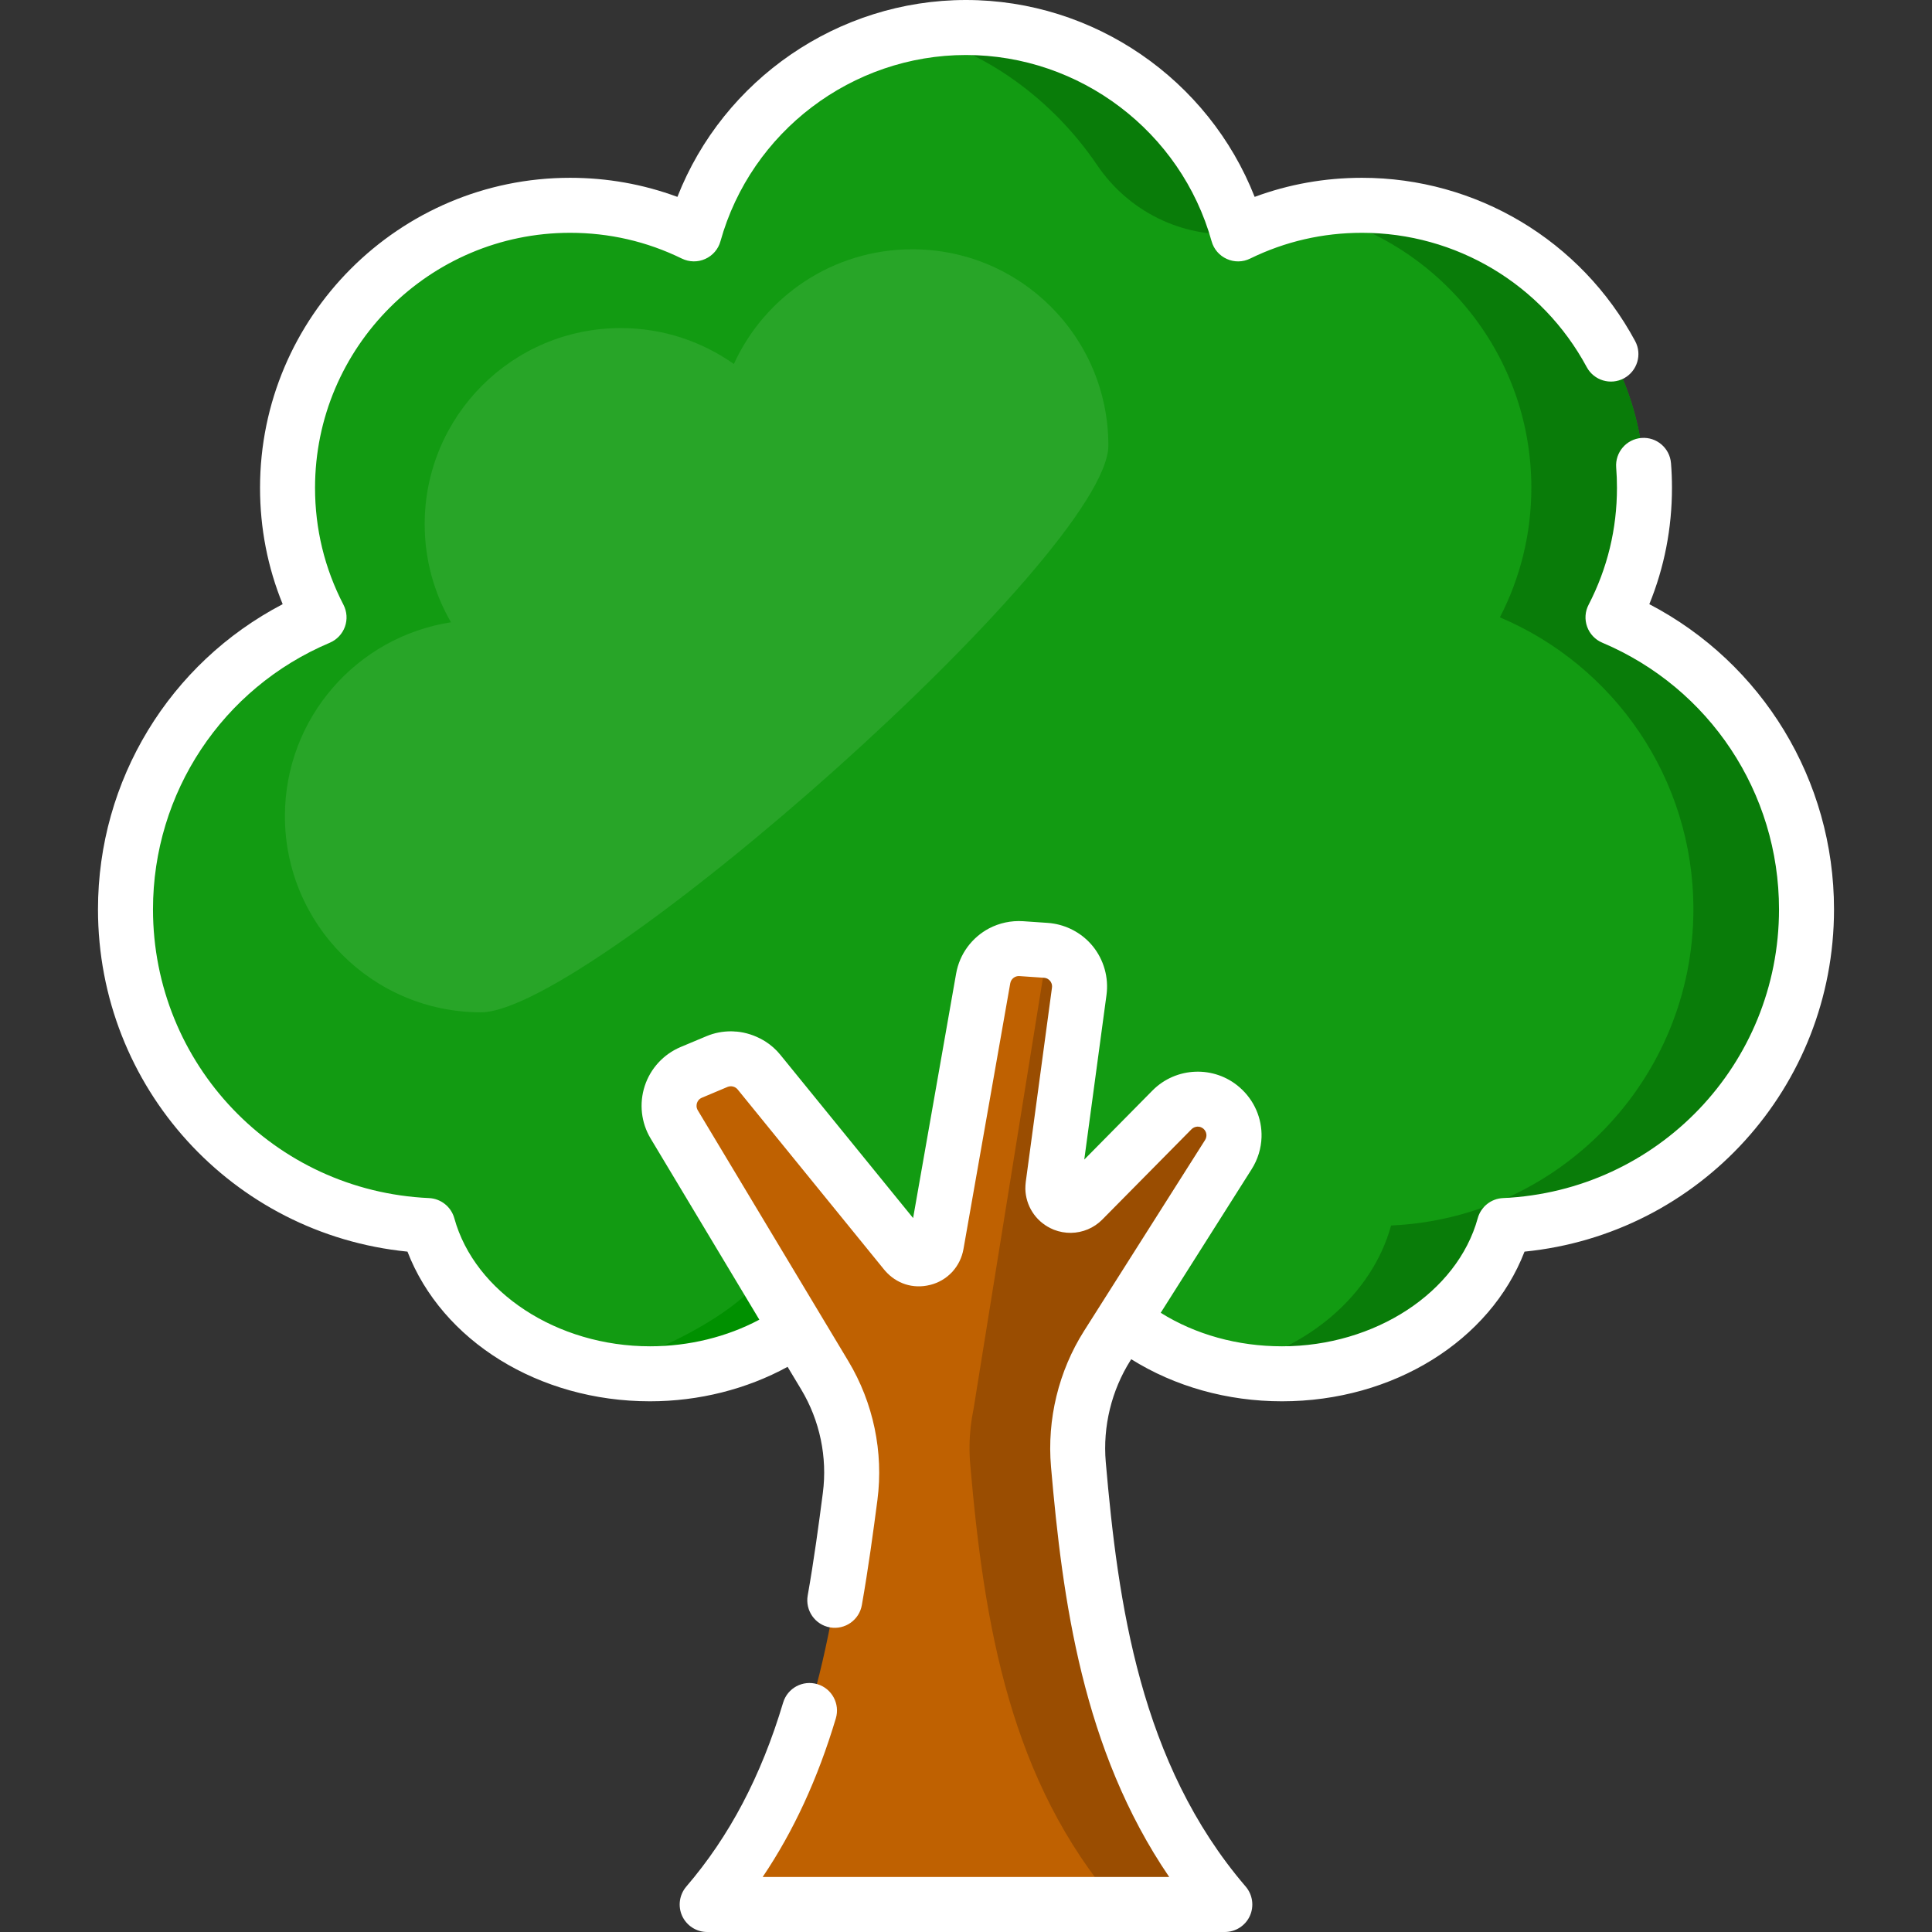 <svg xmlns="http://www.w3.org/2000/svg" width="32" height="32" viewBox="0 0 32 32" fill="none"><rect x="0" y="0" width="32" height="32" fill="#333333" stroke="none"/><path d="M29.921 15.06C29.921 12.887 28.599 11.022 26.716 10.226C27.048 9.583 27.238 8.853 27.238 8.079C27.238 5.495 25.142 3.4 22.558 3.4C21.822 3.4 21.126 3.57 20.506 3.873C19.955 1.902 18.147 0.455 16 0.455C13.852 0.455 12.044 1.902 11.494 3.873C10.874 3.57 10.178 3.4 9.441 3.4C6.857 3.4 4.762 5.495 4.762 8.079C4.762 8.853 4.951 9.583 5.284 10.226C3.4 11.022 2.078 12.887 2.078 15.06C2.078 17.878 4.299 20.173 7.085 20.299C7.474 21.706 8.974 22.754 10.766 22.754C11.782 22.754 12.704 22.417 13.383 21.869C14.062 22.417 14.984 22.754 16 22.754C17.016 22.754 17.937 22.417 18.617 21.869C19.296 22.417 20.217 22.754 21.233 22.754C23.026 22.754 24.526 21.706 24.914 20.299C27.7 20.173 29.921 17.878 29.921 15.06Z" fill="#129B12"></path><path d="M15.719 0.464C15.662 0.468 15.604 0.472 15.547 0.478C15.53 0.479 15.513 0.481 15.495 0.483C15.434 0.49 15.373 0.497 15.312 0.506C15.301 0.508 15.29 0.51 15.278 0.511C15.206 0.523 15.135 0.535 15.064 0.55C15.064 0.55 15.064 0.55 15.063 0.55C16.292 0.799 17.442 1.655 18.171 2.733C18.687 3.497 19.568 3.937 20.488 3.875C20.494 3.874 20.5 3.874 20.506 3.874C19.956 1.902 18.147 0.455 16 0.455C15.925 0.455 15.85 0.457 15.776 0.461C15.757 0.462 15.738 0.463 15.719 0.464Z" fill="#097C09"></path><path d="M26.716 10.225C27.049 9.582 27.238 8.853 27.238 8.079C27.238 5.494 25.143 3.399 22.558 3.399C22.238 3.399 21.925 3.432 21.622 3.493C23.757 3.927 25.364 5.815 25.364 8.079C25.364 8.853 25.175 9.582 24.843 10.225C26.727 11.021 28.048 12.886 28.048 15.06C28.048 17.877 25.827 20.172 23.041 20.298C22.723 21.451 21.658 22.363 20.297 22.655C20.596 22.719 20.91 22.754 21.234 22.754C23.026 22.754 24.526 21.705 24.915 20.298C27.701 20.172 29.922 17.877 29.922 15.06C29.922 12.886 28.6 11.021 26.716 10.225Z" fill="#097C09"></path><path d="M12.65 21.095C12.228 21.81 10.479 22.611 9.83 22.656C9.901 22.672 9.974 22.685 10.047 22.697C10.053 22.698 10.058 22.699 10.064 22.7C10.138 22.712 10.213 22.721 10.288 22.73C10.29 22.73 10.292 22.73 10.294 22.73C10.362 22.737 10.43 22.742 10.499 22.747C10.516 22.748 10.533 22.748 10.55 22.749C10.621 22.753 10.694 22.755 10.767 22.755C11.693 22.755 12.541 22.474 13.198 22.009L13.313 21.925L12.726 20.962L12.65 21.095Z" fill="#009000"></path><path d="M18.34 22.29L20.345 19.126C20.504 18.876 20.456 18.547 20.232 18.353C19.994 18.145 19.635 18.159 19.412 18.384L17.936 19.879C17.74 20.077 17.404 19.912 17.442 19.636L17.876 16.419C17.922 16.075 17.668 15.764 17.322 15.741L16.916 15.713C16.61 15.693 16.338 15.906 16.285 16.207L15.51 20.61C15.467 20.855 15.156 20.936 14.999 20.743L12.572 17.758C12.404 17.552 12.12 17.481 11.874 17.584L11.449 17.762C11.113 17.904 10.98 18.311 11.168 18.624L13.662 22.781C14.023 23.383 14.172 24.089 14.082 24.786C13.758 27.279 13.357 29.63 11.714 31.545H20.288C18.529 29.495 18.095 26.945 17.862 24.256C17.802 23.566 17.969 22.875 18.34 22.29Z" fill="#BF6101"></path><path d="M20.344 19.125C20.503 18.875 20.455 18.547 20.231 18.352C19.992 18.145 19.634 18.158 19.411 18.383L18.752 19.051L17.935 19.878C17.739 20.076 17.404 19.911 17.441 19.635L17.875 16.418C17.92 16.083 17.68 15.78 17.347 15.743L16.126 23.331C16.106 23.429 16.09 23.528 16.078 23.628C16.055 23.835 16.052 24.045 16.07 24.256C16.303 26.944 16.737 29.494 18.496 31.544H20.287C18.528 29.494 18.094 26.944 17.861 24.256C17.801 23.565 17.968 22.874 18.339 22.289L20.344 19.125Z" fill="#9A4D01"></path><path d="M15.11 4.129C13.797 4.129 12.667 4.908 12.155 6.029C11.625 5.655 10.98 5.434 10.282 5.434C8.488 5.434 7.034 6.889 7.034 8.683C7.034 9.275 7.193 9.829 7.47 10.307C5.912 10.547 4.719 11.893 4.719 13.518C4.719 15.312 6.173 16.767 7.967 16.767C9.761 16.767 18.358 9.172 18.358 7.377C18.358 5.583 16.904 4.129 15.11 4.129Z" fill="#28A528"></path><path d="M27.318 10.007C27.567 9.396 27.693 8.749 27.693 8.08C27.693 7.944 27.688 7.807 27.677 7.672C27.657 7.421 27.438 7.234 27.188 7.254C26.937 7.273 26.75 7.493 26.769 7.743C26.778 7.854 26.782 7.968 26.782 8.08C26.782 8.761 26.624 9.413 26.312 10.017C26.253 10.129 26.245 10.261 26.288 10.381C26.331 10.5 26.422 10.596 26.539 10.645C28.317 11.397 29.466 13.13 29.466 15.061C29.466 17.627 27.458 19.728 24.894 19.844C24.697 19.853 24.528 19.988 24.476 20.178C24.137 21.407 22.773 22.299 21.234 22.299C20.5 22.299 19.801 22.104 19.225 21.744L20.729 19.369C20.835 19.203 20.889 19.018 20.895 18.835C20.904 18.528 20.778 18.224 20.531 18.009C20.112 17.644 19.478 17.668 19.088 18.063L17.959 19.206L18.327 16.48C18.366 16.191 18.283 15.897 18.099 15.671C17.938 15.474 17.709 15.342 17.46 15.299C17.425 15.293 17.389 15.288 17.353 15.286L16.946 15.258C16.744 15.245 16.55 15.289 16.382 15.377C16.103 15.525 15.894 15.795 15.836 16.128L15.48 18.151L15.124 20.175L12.925 17.471C12.852 17.381 12.766 17.306 12.671 17.246C12.671 17.246 12.67 17.245 12.669 17.245C12.659 17.239 12.649 17.233 12.638 17.227C12.503 17.149 12.352 17.1 12.197 17.086C12.192 17.086 12.187 17.086 12.182 17.086C12.159 17.084 12.136 17.082 12.113 17.082C11.973 17.081 11.832 17.107 11.698 17.164L11.273 17.342C10.991 17.461 10.774 17.696 10.679 17.987C10.584 18.278 10.619 18.595 10.777 18.858L12.577 21.858C12.04 22.144 11.411 22.299 10.767 22.299C9.228 22.299 7.864 21.407 7.525 20.178C7.472 19.988 7.303 19.853 7.106 19.844C4.542 19.728 2.534 17.627 2.534 15.061C2.534 13.13 3.683 11.397 5.462 10.646C5.579 10.596 5.67 10.5 5.713 10.381C5.756 10.261 5.747 10.13 5.689 10.017C5.376 9.413 5.218 8.761 5.218 8.08C5.218 5.751 7.113 3.856 9.442 3.856C10.091 3.856 10.714 3.999 11.294 4.283C11.416 4.342 11.557 4.345 11.681 4.289C11.804 4.234 11.897 4.127 11.933 3.996C12.44 2.18 14.113 0.911 16 0.911C17.888 0.911 19.561 2.18 20.068 3.996C20.104 4.127 20.197 4.234 20.32 4.289C20.443 4.345 20.585 4.343 20.706 4.283C21.286 3.999 21.91 3.856 22.559 3.856C24.116 3.856 25.542 4.708 26.281 6.08C26.4 6.302 26.676 6.385 26.898 6.266C27.119 6.146 27.202 5.87 27.083 5.649C26.185 3.981 24.451 2.945 22.559 2.945C21.944 2.945 21.348 3.051 20.781 3.261C20.018 1.318 18.121 0 16 0C13.879 0 11.982 1.318 11.22 3.261C10.652 3.051 10.057 2.945 9.442 2.945C6.61 2.945 4.307 5.248 4.307 8.08C4.307 8.749 4.433 9.396 4.682 10.007C2.809 10.985 1.623 12.921 1.623 15.061C1.623 18.009 3.85 20.442 6.749 20.731C7.319 22.206 8.921 23.21 10.766 23.21C11.575 23.21 12.368 23.009 13.045 22.639L13.271 23.015C13.579 23.528 13.706 24.136 13.629 24.727C13.563 25.237 13.482 25.839 13.378 26.427C13.335 26.675 13.5 26.911 13.748 26.955C13.996 26.998 14.232 26.832 14.275 26.585C14.382 25.978 14.465 25.364 14.533 24.844C14.636 24.05 14.465 23.234 14.052 22.546L11.557 18.389C11.528 18.34 11.537 18.293 11.544 18.27C11.552 18.246 11.572 18.204 11.625 18.182L12.05 18.003C12.109 17.979 12.178 17.996 12.218 18.045L14.645 21.03C14.652 21.038 14.658 21.045 14.665 21.053C14.755 21.155 14.867 21.229 14.991 21.27C15.122 21.313 15.265 21.318 15.406 21.282C15.408 21.282 15.409 21.282 15.411 21.281C15.411 21.281 15.411 21.281 15.411 21.281C15.549 21.246 15.668 21.174 15.761 21.078C15.765 21.074 15.769 21.07 15.773 21.066C15.776 21.063 15.779 21.059 15.782 21.055C15.871 20.955 15.933 20.829 15.958 20.689L16.733 16.286C16.746 16.213 16.812 16.162 16.884 16.167L17.291 16.195C17.345 16.198 17.378 16.229 17.393 16.247C17.408 16.265 17.431 16.304 17.424 16.358L16.99 19.575C16.985 19.614 16.983 19.654 16.983 19.693C16.99 19.968 17.148 20.22 17.4 20.343C17.418 20.352 17.436 20.36 17.455 20.368C17.547 20.404 17.644 20.421 17.739 20.42C17.931 20.417 18.119 20.341 18.259 20.198L19.736 18.703C19.761 18.678 19.794 18.664 19.828 18.661C19.83 18.661 19.831 18.661 19.833 18.661C19.834 18.661 19.834 18.661 19.835 18.661C19.861 18.66 19.887 18.666 19.91 18.68C19.918 18.684 19.926 18.69 19.933 18.696C19.987 18.743 19.998 18.821 19.96 18.882L17.955 22.045C17.534 22.71 17.34 23.509 17.408 24.295C17.599 26.498 17.929 28.982 19.366 31.089H12.632C13.146 30.327 13.545 29.46 13.844 28.462C13.916 28.221 13.779 27.967 13.538 27.895C13.297 27.823 13.043 27.959 12.971 28.201C12.607 29.418 12.082 30.415 11.367 31.248C11.252 31.383 11.225 31.573 11.299 31.735C11.374 31.896 11.535 32 11.713 32H20.287C20.465 32 20.627 31.896 20.701 31.735C20.775 31.573 20.748 31.383 20.633 31.248C18.879 29.204 18.517 26.547 18.315 24.217C18.264 23.628 18.41 23.03 18.724 22.533L18.737 22.513C19.459 22.965 20.328 23.21 21.234 23.21C23.079 23.21 24.681 22.206 25.251 20.731C28.15 20.442 30.377 18.009 30.377 15.061C30.377 12.921 29.191 10.985 27.318 10.007Z" fill="white"></path></svg>